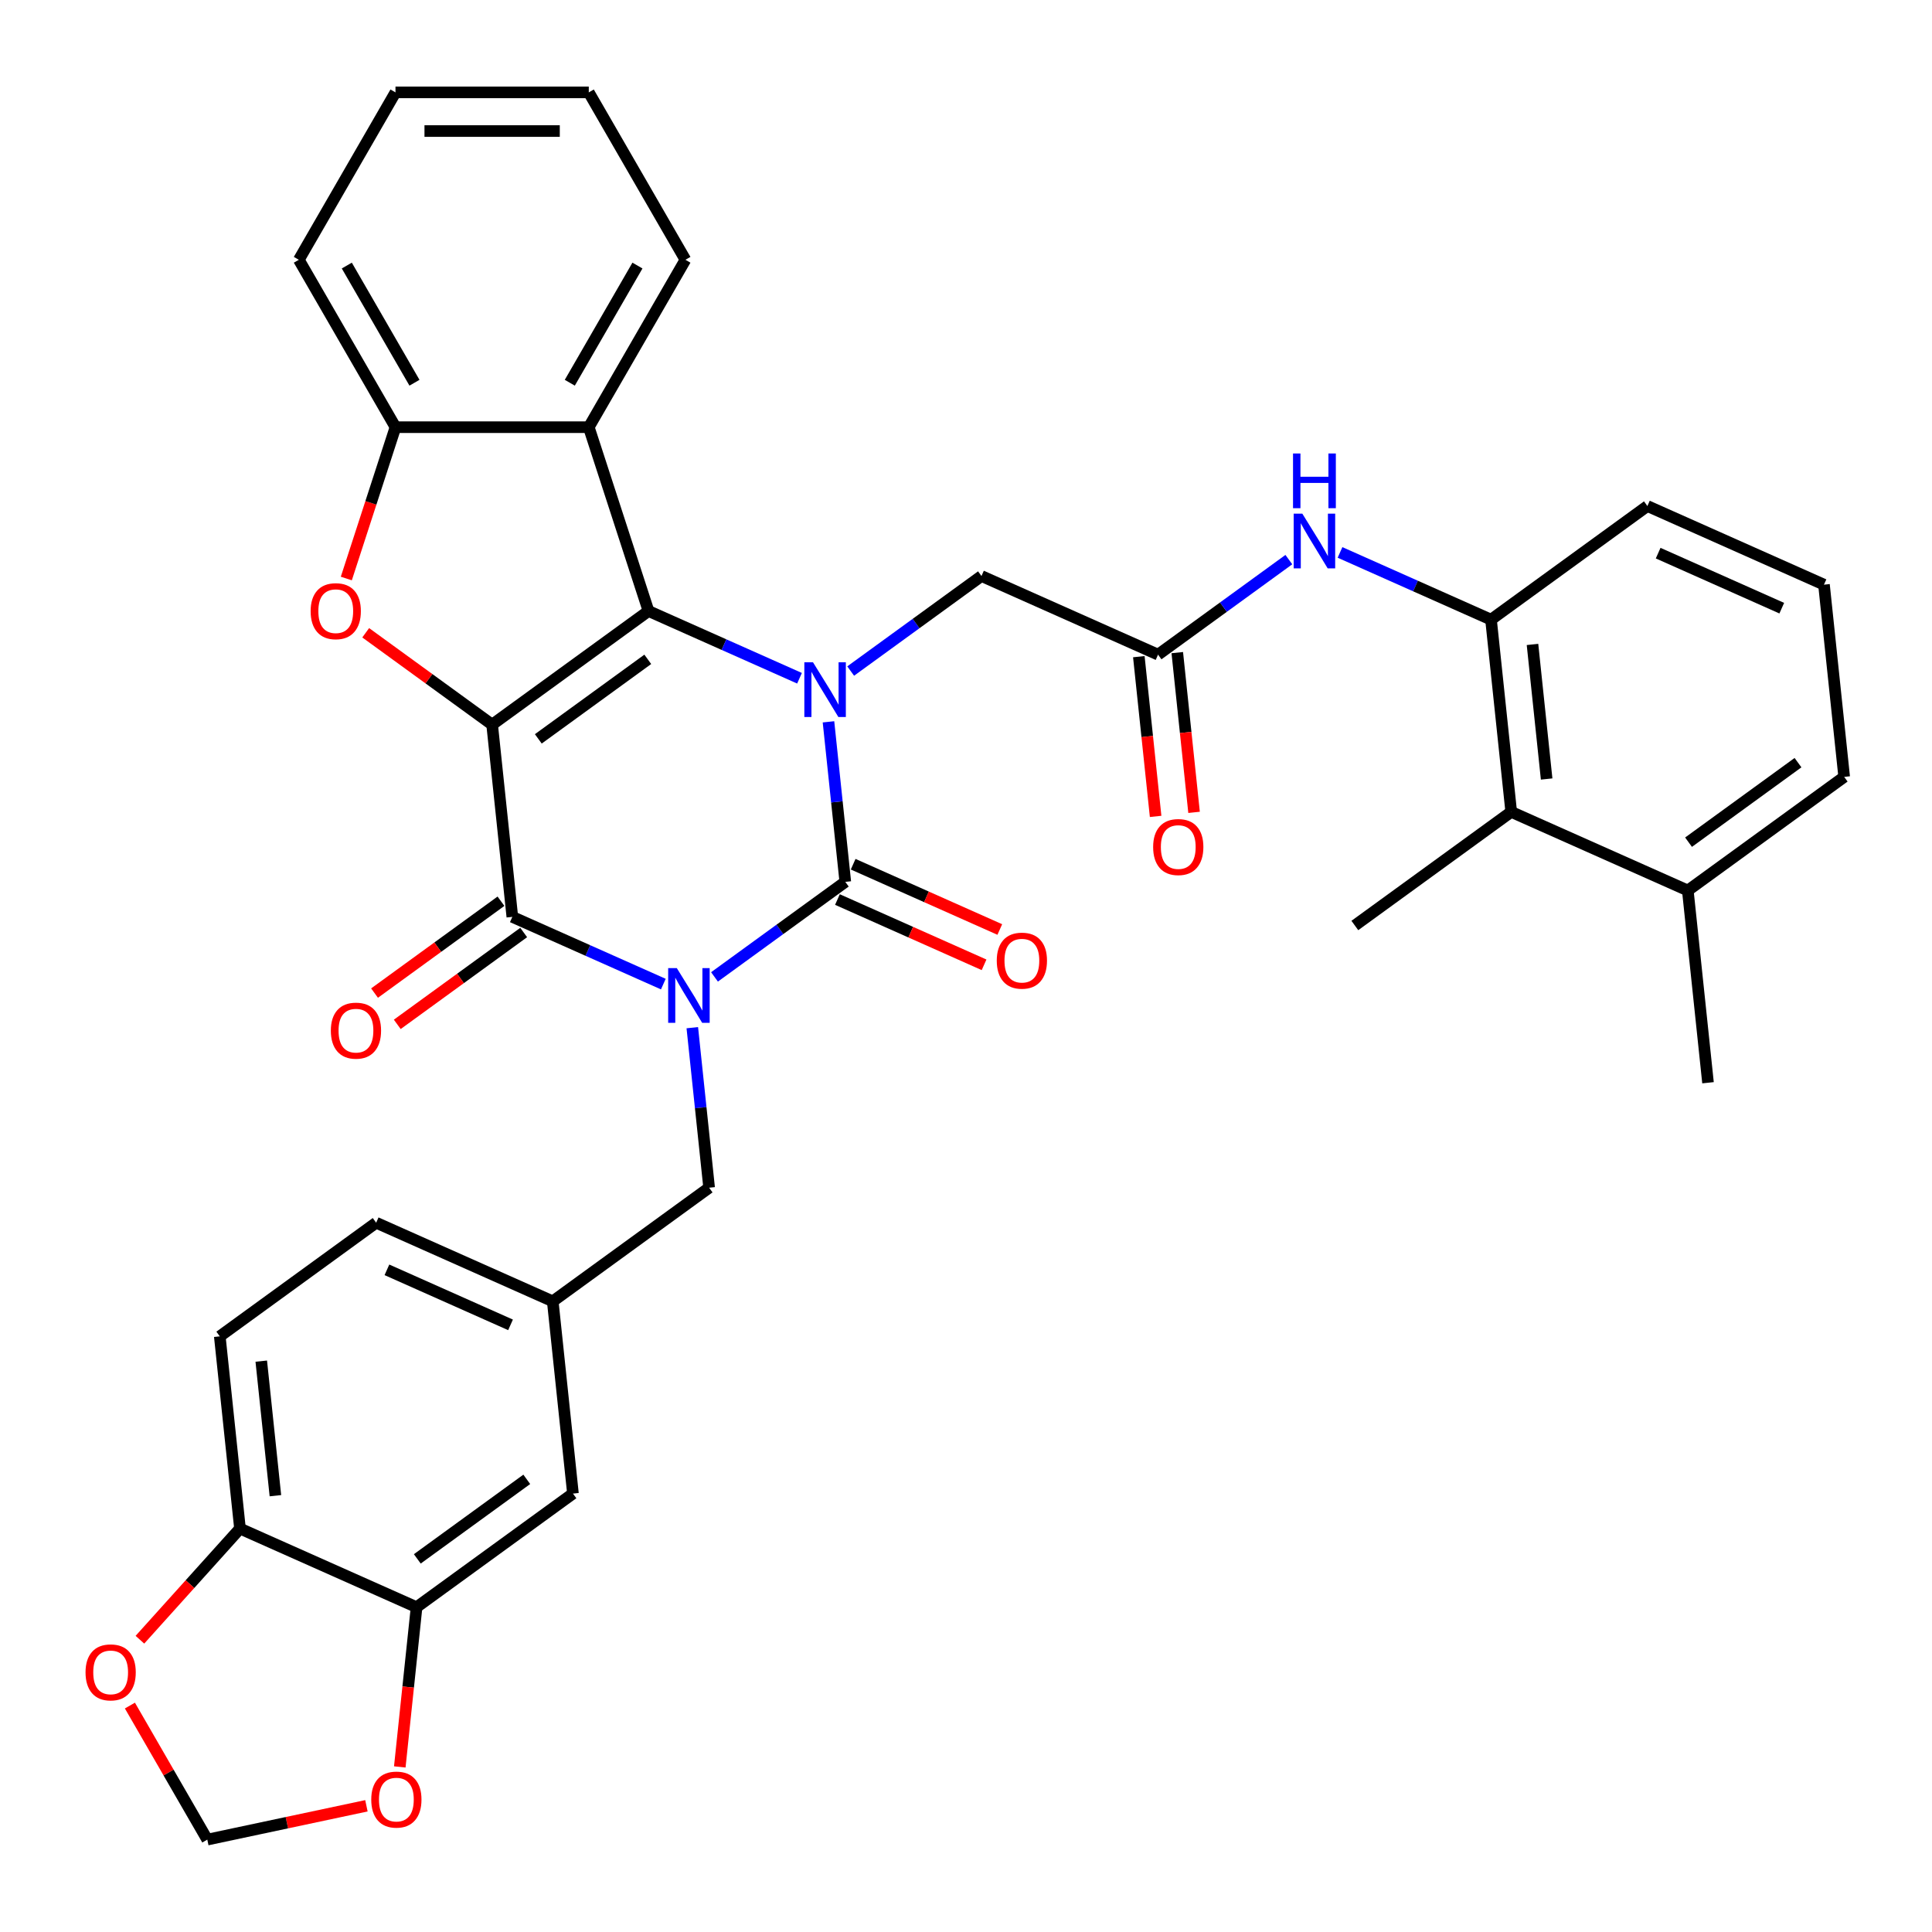 <?xml version='1.0' encoding='iso-8859-1'?>
<svg version='1.1' baseProfile='full'
              xmlns='http://www.w3.org/2000/svg'
                      xmlns:rdkit='http://www.rdkit.org/xml'
                      xmlns:xlink='http://www.w3.org/1999/xlink'
                  xml:space='preserve'
width='1000px' height='1000px' viewBox='0 0 1000 1000'>
<!-- END OF HEADER -->
<rect style='opacity:1.0;fill:#FFFFFF;stroke:none' width='1000' height='1000' x='0' y='0'> </rect>
<path class='bond-1' d='M 369.825,505.642 L 403.674,481.049' style='fill:none;fill-rule:evenodd;stroke:#0000FF;stroke-width:6px;stroke-linecap:butt;stroke-linejoin:miter;stroke-opacity:1' />
<path class='bond-1' d='M 403.674,481.049 L 437.524,456.455' style='fill:none;fill-rule:evenodd;stroke:#000000;stroke-width:6px;stroke-linecap:butt;stroke-linejoin:miter;stroke-opacity:1' />
<path class='bond-4' d='M 343.342,509.367 L 304.263,491.968' style='fill:none;fill-rule:evenodd;stroke:#0000FF;stroke-width:6px;stroke-linecap:butt;stroke-linejoin:miter;stroke-opacity:1' />
<path class='bond-4' d='M 304.263,491.968 L 265.184,474.569' style='fill:none;fill-rule:evenodd;stroke:#000000;stroke-width:6px;stroke-linecap:butt;stroke-linejoin:miter;stroke-opacity:1' />
<path class='bond-9' d='M 358.334,531.924 L 362.688,573.344' style='fill:none;fill-rule:evenodd;stroke:#0000FF;stroke-width:6px;stroke-linecap:butt;stroke-linejoin:miter;stroke-opacity:1' />
<path class='bond-9' d='M 362.688,573.344 L 367.041,614.763' style='fill:none;fill-rule:evenodd;stroke:#000000;stroke-width:6px;stroke-linecap:butt;stroke-linejoin:miter;stroke-opacity:1' />
<path class='bond-0' d='M 254.726,375.068 L 265.184,474.569' style='fill:none;fill-rule:evenodd;stroke:#000000;stroke-width:6px;stroke-linecap:butt;stroke-linejoin:miter;stroke-opacity:1' />
<path class='bond-2' d='M 254.726,375.068 L 335.667,316.261' style='fill:none;fill-rule:evenodd;stroke:#000000;stroke-width:6px;stroke-linecap:butt;stroke-linejoin:miter;stroke-opacity:1' />
<path class='bond-2' d='M 278.629,382.436 L 335.288,341.27' style='fill:none;fill-rule:evenodd;stroke:#000000;stroke-width:6px;stroke-linecap:butt;stroke-linejoin:miter;stroke-opacity:1' />
<path class='bond-5' d='M 254.726,375.068 L 222.006,351.296' style='fill:none;fill-rule:evenodd;stroke:#000000;stroke-width:6px;stroke-linecap:butt;stroke-linejoin:miter;stroke-opacity:1' />
<path class='bond-5' d='M 222.006,351.296 L 189.286,327.523' style='fill:none;fill-rule:evenodd;stroke:#FF0000;stroke-width:6px;stroke-linecap:butt;stroke-linejoin:miter;stroke-opacity:1' />
<path class='bond-3' d='M 437.524,456.455 L 433.171,415.036' style='fill:none;fill-rule:evenodd;stroke:#000000;stroke-width:6px;stroke-linecap:butt;stroke-linejoin:miter;stroke-opacity:1' />
<path class='bond-3' d='M 433.171,415.036 L 428.818,373.616' style='fill:none;fill-rule:evenodd;stroke:#0000FF;stroke-width:6px;stroke-linecap:butt;stroke-linejoin:miter;stroke-opacity:1' />
<path class='bond-15' d='M 433.455,465.595 L 471.404,482.491' style='fill:none;fill-rule:evenodd;stroke:#000000;stroke-width:6px;stroke-linecap:butt;stroke-linejoin:miter;stroke-opacity:1' />
<path class='bond-15' d='M 471.404,482.491 L 509.353,499.387' style='fill:none;fill-rule:evenodd;stroke:#FF0000;stroke-width:6px;stroke-linecap:butt;stroke-linejoin:miter;stroke-opacity:1' />
<path class='bond-15' d='M 441.594,447.315 L 479.543,464.211' style='fill:none;fill-rule:evenodd;stroke:#000000;stroke-width:6px;stroke-linecap:butt;stroke-linejoin:miter;stroke-opacity:1' />
<path class='bond-15' d='M 479.543,464.211 L 517.492,481.107' style='fill:none;fill-rule:evenodd;stroke:#FF0000;stroke-width:6px;stroke-linecap:butt;stroke-linejoin:miter;stroke-opacity:1' />
<path class='bond-6' d='M 335.667,316.261 L 304.751,221.109' style='fill:none;fill-rule:evenodd;stroke:#000000;stroke-width:6px;stroke-linecap:butt;stroke-linejoin:miter;stroke-opacity:1' />
<path class='bond-36' d='M 335.667,316.261 L 374.746,333.66' style='fill:none;fill-rule:evenodd;stroke:#000000;stroke-width:6px;stroke-linecap:butt;stroke-linejoin:miter;stroke-opacity:1' />
<path class='bond-36' d='M 374.746,333.66 L 413.825,351.059' style='fill:none;fill-rule:evenodd;stroke:#0000FF;stroke-width:6px;stroke-linecap:butt;stroke-linejoin:miter;stroke-opacity:1' />
<path class='bond-10' d='M 440.308,347.334 L 474.158,322.741' style='fill:none;fill-rule:evenodd;stroke:#0000FF;stroke-width:6px;stroke-linecap:butt;stroke-linejoin:miter;stroke-opacity:1' />
<path class='bond-10' d='M 474.158,322.741 L 508.008,298.147' style='fill:none;fill-rule:evenodd;stroke:#000000;stroke-width:6px;stroke-linecap:butt;stroke-linejoin:miter;stroke-opacity:1' />
<path class='bond-16' d='M 259.303,466.475 L 226.583,490.247' style='fill:none;fill-rule:evenodd;stroke:#000000;stroke-width:6px;stroke-linecap:butt;stroke-linejoin:miter;stroke-opacity:1' />
<path class='bond-16' d='M 226.583,490.247 L 193.863,514.02' style='fill:none;fill-rule:evenodd;stroke:#FF0000;stroke-width:6px;stroke-linecap:butt;stroke-linejoin:miter;stroke-opacity:1' />
<path class='bond-16' d='M 271.065,482.663 L 238.345,506.436' style='fill:none;fill-rule:evenodd;stroke:#000000;stroke-width:6px;stroke-linecap:butt;stroke-linejoin:miter;stroke-opacity:1' />
<path class='bond-16' d='M 238.345,506.436 L 205.625,530.208' style='fill:none;fill-rule:evenodd;stroke:#FF0000;stroke-width:6px;stroke-linecap:butt;stroke-linejoin:miter;stroke-opacity:1' />
<path class='bond-7' d='M 179.251,299.44 L 191.976,260.274' style='fill:none;fill-rule:evenodd;stroke:#FF0000;stroke-width:6px;stroke-linecap:butt;stroke-linejoin:miter;stroke-opacity:1' />
<path class='bond-7' d='M 191.976,260.274 L 204.702,221.109' style='fill:none;fill-rule:evenodd;stroke:#000000;stroke-width:6px;stroke-linecap:butt;stroke-linejoin:miter;stroke-opacity:1' />
<path class='bond-27' d='M 304.751,221.109 L 354.775,134.464' style='fill:none;fill-rule:evenodd;stroke:#000000;stroke-width:6px;stroke-linecap:butt;stroke-linejoin:miter;stroke-opacity:1' />
<path class='bond-27' d='M 294.925,198.107 L 329.942,137.456' style='fill:none;fill-rule:evenodd;stroke:#000000;stroke-width:6px;stroke-linecap:butt;stroke-linejoin:miter;stroke-opacity:1' />
<path class='bond-37' d='M 304.751,221.109 L 204.702,221.109' style='fill:none;fill-rule:evenodd;stroke:#000000;stroke-width:6px;stroke-linecap:butt;stroke-linejoin:miter;stroke-opacity:1' />
<path class='bond-29' d='M 204.702,221.109 L 154.677,134.464' style='fill:none;fill-rule:evenodd;stroke:#000000;stroke-width:6px;stroke-linecap:butt;stroke-linejoin:miter;stroke-opacity:1' />
<path class='bond-29' d='M 214.527,198.107 L 179.51,137.456' style='fill:none;fill-rule:evenodd;stroke:#000000;stroke-width:6px;stroke-linecap:butt;stroke-linejoin:miter;stroke-opacity:1' />
<path class='bond-8' d='M 599.407,338.841 L 508.008,298.147' style='fill:none;fill-rule:evenodd;stroke:#000000;stroke-width:6px;stroke-linecap:butt;stroke-linejoin:miter;stroke-opacity:1' />
<path class='bond-11' d='M 599.407,338.841 L 633.257,314.248' style='fill:none;fill-rule:evenodd;stroke:#000000;stroke-width:6px;stroke-linecap:butt;stroke-linejoin:miter;stroke-opacity:1' />
<path class='bond-11' d='M 633.257,314.248 L 667.107,289.654' style='fill:none;fill-rule:evenodd;stroke:#0000FF;stroke-width:6px;stroke-linecap:butt;stroke-linejoin:miter;stroke-opacity:1' />
<path class='bond-23' d='M 589.457,339.887 L 593.802,381.227' style='fill:none;fill-rule:evenodd;stroke:#000000;stroke-width:6px;stroke-linecap:butt;stroke-linejoin:miter;stroke-opacity:1' />
<path class='bond-23' d='M 593.802,381.227 L 598.147,422.566' style='fill:none;fill-rule:evenodd;stroke:#FF0000;stroke-width:6px;stroke-linecap:butt;stroke-linejoin:miter;stroke-opacity:1' />
<path class='bond-23' d='M 609.357,337.795 L 613.702,379.135' style='fill:none;fill-rule:evenodd;stroke:#000000;stroke-width:6px;stroke-linecap:butt;stroke-linejoin:miter;stroke-opacity:1' />
<path class='bond-23' d='M 613.702,379.135 L 618.047,420.475' style='fill:none;fill-rule:evenodd;stroke:#FF0000;stroke-width:6px;stroke-linecap:butt;stroke-linejoin:miter;stroke-opacity:1' />
<path class='bond-22' d='M 367.041,614.763 L 286.1,673.571' style='fill:none;fill-rule:evenodd;stroke:#000000;stroke-width:6px;stroke-linecap:butt;stroke-linejoin:miter;stroke-opacity:1' />
<path class='bond-12' d='M 693.589,285.929 L 732.668,303.328' style='fill:none;fill-rule:evenodd;stroke:#0000FF;stroke-width:6px;stroke-linecap:butt;stroke-linejoin:miter;stroke-opacity:1' />
<path class='bond-12' d='M 732.668,303.328 L 771.747,320.727' style='fill:none;fill-rule:evenodd;stroke:#000000;stroke-width:6px;stroke-linecap:butt;stroke-linejoin:miter;stroke-opacity:1' />
<path class='bond-14' d='M 771.747,320.727 L 782.205,420.228' style='fill:none;fill-rule:evenodd;stroke:#000000;stroke-width:6px;stroke-linecap:butt;stroke-linejoin:miter;stroke-opacity:1' />
<path class='bond-14' d='M 793.216,333.561 L 800.537,403.211' style='fill:none;fill-rule:evenodd;stroke:#000000;stroke-width:6px;stroke-linecap:butt;stroke-linejoin:miter;stroke-opacity:1' />
<path class='bond-28' d='M 771.747,320.727 L 852.688,261.92' style='fill:none;fill-rule:evenodd;stroke:#000000;stroke-width:6px;stroke-linecap:butt;stroke-linejoin:miter;stroke-opacity:1' />
<path class='bond-13' d='M 215.617,831.879 L 296.558,773.071' style='fill:none;fill-rule:evenodd;stroke:#000000;stroke-width:6px;stroke-linecap:butt;stroke-linejoin:miter;stroke-opacity:1' />
<path class='bond-13' d='M 215.997,806.869 L 272.655,765.704' style='fill:none;fill-rule:evenodd;stroke:#000000;stroke-width:6px;stroke-linecap:butt;stroke-linejoin:miter;stroke-opacity:1' />
<path class='bond-18' d='M 215.617,831.879 L 211.272,873.218' style='fill:none;fill-rule:evenodd;stroke:#000000;stroke-width:6px;stroke-linecap:butt;stroke-linejoin:miter;stroke-opacity:1' />
<path class='bond-18' d='M 211.272,873.218 L 206.927,914.558' style='fill:none;fill-rule:evenodd;stroke:#FF0000;stroke-width:6px;stroke-linecap:butt;stroke-linejoin:miter;stroke-opacity:1' />
<path class='bond-38' d='M 215.617,831.879 L 124.218,791.185' style='fill:none;fill-rule:evenodd;stroke:#000000;stroke-width:6px;stroke-linecap:butt;stroke-linejoin:miter;stroke-opacity:1' />
<path class='bond-24' d='M 782.205,420.228 L 873.604,460.922' style='fill:none;fill-rule:evenodd;stroke:#000000;stroke-width:6px;stroke-linecap:butt;stroke-linejoin:miter;stroke-opacity:1' />
<path class='bond-31' d='M 782.205,420.228 L 701.264,479.035' style='fill:none;fill-rule:evenodd;stroke:#000000;stroke-width:6px;stroke-linecap:butt;stroke-linejoin:miter;stroke-opacity:1' />
<path class='bond-17' d='M 124.218,791.185 L 113.76,691.684' style='fill:none;fill-rule:evenodd;stroke:#000000;stroke-width:6px;stroke-linecap:butt;stroke-linejoin:miter;stroke-opacity:1' />
<path class='bond-17' d='M 142.549,774.168 L 135.229,704.518' style='fill:none;fill-rule:evenodd;stroke:#000000;stroke-width:6px;stroke-linecap:butt;stroke-linejoin:miter;stroke-opacity:1' />
<path class='bond-19' d='M 124.218,791.185 L 98.318,819.95' style='fill:none;fill-rule:evenodd;stroke:#000000;stroke-width:6px;stroke-linecap:butt;stroke-linejoin:miter;stroke-opacity:1' />
<path class='bond-19' d='M 98.318,819.95 L 72.418,848.715' style='fill:none;fill-rule:evenodd;stroke:#FF0000;stroke-width:6px;stroke-linecap:butt;stroke-linejoin:miter;stroke-opacity:1' />
<path class='bond-20' d='M 189.658,934.674 L 148.477,943.427' style='fill:none;fill-rule:evenodd;stroke:#FF0000;stroke-width:6px;stroke-linecap:butt;stroke-linejoin:miter;stroke-opacity:1' />
<path class='bond-20' d='M 148.477,943.427 L 107.296,952.181' style='fill:none;fill-rule:evenodd;stroke:#000000;stroke-width:6px;stroke-linecap:butt;stroke-linejoin:miter;stroke-opacity:1' />
<path class='bond-39' d='M 67.238,882.797 L 87.267,917.489' style='fill:none;fill-rule:evenodd;stroke:#FF0000;stroke-width:6px;stroke-linecap:butt;stroke-linejoin:miter;stroke-opacity:1' />
<path class='bond-39' d='M 87.267,917.489 L 107.296,952.181' style='fill:none;fill-rule:evenodd;stroke:#000000;stroke-width:6px;stroke-linecap:butt;stroke-linejoin:miter;stroke-opacity:1' />
<path class='bond-21' d='M 296.558,773.071 L 286.1,673.571' style='fill:none;fill-rule:evenodd;stroke:#000000;stroke-width:6px;stroke-linecap:butt;stroke-linejoin:miter;stroke-opacity:1' />
<path class='bond-26' d='M 286.1,673.571 L 194.701,632.877' style='fill:none;fill-rule:evenodd;stroke:#000000;stroke-width:6px;stroke-linecap:butt;stroke-linejoin:miter;stroke-opacity:1' />
<path class='bond-26' d='M 264.251,685.746 L 200.272,657.261' style='fill:none;fill-rule:evenodd;stroke:#000000;stroke-width:6px;stroke-linecap:butt;stroke-linejoin:miter;stroke-opacity:1' />
<path class='bond-33' d='M 873.604,460.922 L 884.062,560.422' style='fill:none;fill-rule:evenodd;stroke:#000000;stroke-width:6px;stroke-linecap:butt;stroke-linejoin:miter;stroke-opacity:1' />
<path class='bond-41' d='M 873.604,460.922 L 954.545,402.114' style='fill:none;fill-rule:evenodd;stroke:#000000;stroke-width:6px;stroke-linecap:butt;stroke-linejoin:miter;stroke-opacity:1' />
<path class='bond-41' d='M 873.984,435.912 L 930.643,394.747' style='fill:none;fill-rule:evenodd;stroke:#000000;stroke-width:6px;stroke-linecap:butt;stroke-linejoin:miter;stroke-opacity:1' />
<path class='bond-25' d='M 113.76,691.684 L 194.701,632.877' style='fill:none;fill-rule:evenodd;stroke:#000000;stroke-width:6px;stroke-linecap:butt;stroke-linejoin:miter;stroke-opacity:1' />
<path class='bond-34' d='M 354.775,134.464 L 304.751,47.819' style='fill:none;fill-rule:evenodd;stroke:#000000;stroke-width:6px;stroke-linecap:butt;stroke-linejoin:miter;stroke-opacity:1' />
<path class='bond-30' d='M 852.688,261.92 L 944.088,302.614' style='fill:none;fill-rule:evenodd;stroke:#000000;stroke-width:6px;stroke-linecap:butt;stroke-linejoin:miter;stroke-opacity:1' />
<path class='bond-30' d='M 858.26,286.304 L 922.239,314.789' style='fill:none;fill-rule:evenodd;stroke:#000000;stroke-width:6px;stroke-linecap:butt;stroke-linejoin:miter;stroke-opacity:1' />
<path class='bond-35' d='M 154.677,134.464 L 204.702,47.819' style='fill:none;fill-rule:evenodd;stroke:#000000;stroke-width:6px;stroke-linecap:butt;stroke-linejoin:miter;stroke-opacity:1' />
<path class='bond-32' d='M 944.088,302.614 L 954.545,402.114' style='fill:none;fill-rule:evenodd;stroke:#000000;stroke-width:6px;stroke-linecap:butt;stroke-linejoin:miter;stroke-opacity:1' />
<path class='bond-40' d='M 304.751,47.819 L 204.702,47.819' style='fill:none;fill-rule:evenodd;stroke:#000000;stroke-width:6px;stroke-linecap:butt;stroke-linejoin:miter;stroke-opacity:1' />
<path class='bond-40' d='M 289.743,67.829 L 219.709,67.829' style='fill:none;fill-rule:evenodd;stroke:#000000;stroke-width:6px;stroke-linecap:butt;stroke-linejoin:miter;stroke-opacity:1' />
<path  class='atom-0' d='M 350.323 501.103
L 359.603 516.103
Q 360.523 517.583, 362.003 520.263
Q 363.483 522.943, 363.563 523.103
L 363.563 501.103
L 367.323 501.103
L 367.323 529.423
L 363.443 529.423
L 353.483 513.023
Q 352.323 511.103, 351.083 508.903
Q 349.883 506.703, 349.523 506.023
L 349.523 529.423
L 345.843 529.423
L 345.843 501.103
L 350.323 501.103
' fill='#0000FF'/>
<path  class='atom-4' d='M 420.807 342.795
L 430.087 357.795
Q 431.007 359.275, 432.487 361.955
Q 433.967 364.635, 434.047 364.795
L 434.047 342.795
L 437.807 342.795
L 437.807 371.115
L 433.927 371.115
L 423.967 354.715
Q 422.807 352.795, 421.567 350.595
Q 420.367 348.395, 420.007 347.715
L 420.007 371.115
L 416.327 371.115
L 416.327 342.795
L 420.807 342.795
' fill='#0000FF'/>
<path  class='atom-6' d='M 160.785 316.341
Q 160.785 309.541, 164.145 305.741
Q 167.505 301.941, 173.785 301.941
Q 180.065 301.941, 183.425 305.741
Q 186.785 309.541, 186.785 316.341
Q 186.785 323.221, 183.385 327.141
Q 179.985 331.021, 173.785 331.021
Q 167.545 331.021, 164.145 327.141
Q 160.785 323.261, 160.785 316.341
M 173.785 327.821
Q 178.105 327.821, 180.425 324.941
Q 182.785 322.021, 182.785 316.341
Q 182.785 310.781, 180.425 307.981
Q 178.105 305.141, 173.785 305.141
Q 169.465 305.141, 167.105 307.941
Q 164.785 310.741, 164.785 316.341
Q 164.785 322.061, 167.105 324.941
Q 169.465 327.821, 173.785 327.821
' fill='#FF0000'/>
<path  class='atom-12' d='M 674.088 265.874
L 683.368 280.874
Q 684.288 282.354, 685.768 285.034
Q 687.248 287.714, 687.328 287.874
L 687.328 265.874
L 691.088 265.874
L 691.088 294.194
L 687.208 294.194
L 677.248 277.794
Q 676.088 275.874, 674.848 273.674
Q 673.648 271.474, 673.288 270.794
L 673.288 294.194
L 669.608 294.194
L 669.608 265.874
L 674.088 265.874
' fill='#0000FF'/>
<path  class='atom-12' d='M 669.268 234.722
L 673.108 234.722
L 673.108 246.762
L 687.588 246.762
L 687.588 234.722
L 691.428 234.722
L 691.428 263.042
L 687.588 263.042
L 687.588 249.962
L 673.108 249.962
L 673.108 263.042
L 669.268 263.042
L 669.268 234.722
' fill='#0000FF'/>
<path  class='atom-16' d='M 515.924 497.229
Q 515.924 490.429, 519.284 486.629
Q 522.644 482.829, 528.924 482.829
Q 535.204 482.829, 538.564 486.629
Q 541.924 490.429, 541.924 497.229
Q 541.924 504.109, 538.524 508.029
Q 535.124 511.909, 528.924 511.909
Q 522.684 511.909, 519.284 508.029
Q 515.924 504.149, 515.924 497.229
M 528.924 508.709
Q 533.244 508.709, 535.564 505.829
Q 537.924 502.909, 537.924 497.229
Q 537.924 491.669, 535.564 488.869
Q 533.244 486.029, 528.924 486.029
Q 524.604 486.029, 522.244 488.829
Q 519.924 491.629, 519.924 497.229
Q 519.924 502.949, 522.244 505.829
Q 524.604 508.709, 528.924 508.709
' fill='#FF0000'/>
<path  class='atom-17' d='M 171.243 533.456
Q 171.243 526.656, 174.603 522.856
Q 177.963 519.056, 184.243 519.056
Q 190.523 519.056, 193.883 522.856
Q 197.243 526.656, 197.243 533.456
Q 197.243 540.336, 193.843 544.256
Q 190.443 548.136, 184.243 548.136
Q 178.003 548.136, 174.603 544.256
Q 171.243 540.376, 171.243 533.456
M 184.243 544.936
Q 188.563 544.936, 190.883 542.056
Q 193.243 539.136, 193.243 533.456
Q 193.243 527.896, 190.883 525.096
Q 188.563 522.256, 184.243 522.256
Q 179.923 522.256, 177.563 525.056
Q 175.243 527.856, 175.243 533.456
Q 175.243 539.176, 177.563 542.056
Q 179.923 544.936, 184.243 544.936
' fill='#FF0000'/>
<path  class='atom-19' d='M 192.159 931.459
Q 192.159 924.659, 195.519 920.859
Q 198.879 917.059, 205.159 917.059
Q 211.439 917.059, 214.799 920.859
Q 218.159 924.659, 218.159 931.459
Q 218.159 938.339, 214.759 942.259
Q 211.359 946.139, 205.159 946.139
Q 198.919 946.139, 195.519 942.259
Q 192.159 938.379, 192.159 931.459
M 205.159 942.939
Q 209.479 942.939, 211.799 940.059
Q 214.159 937.139, 214.159 931.459
Q 214.159 925.899, 211.799 923.099
Q 209.479 920.259, 205.159 920.259
Q 200.839 920.259, 198.479 923.059
Q 196.159 925.859, 196.159 931.459
Q 196.159 937.179, 198.479 940.059
Q 200.839 942.939, 205.159 942.939
' fill='#FF0000'/>
<path  class='atom-20' d='M 44.272 865.616
Q 44.272 858.816, 47.632 855.016
Q 50.992 851.216, 57.272 851.216
Q 63.552 851.216, 66.912 855.016
Q 70.272 858.816, 70.272 865.616
Q 70.272 872.496, 66.872 876.416
Q 63.472 880.296, 57.272 880.296
Q 51.032 880.296, 47.632 876.416
Q 44.272 872.536, 44.272 865.616
M 57.272 877.096
Q 61.592 877.096, 63.912 874.216
Q 66.272 871.296, 66.272 865.616
Q 66.272 860.056, 63.912 857.256
Q 61.592 854.416, 57.272 854.416
Q 52.952 854.416, 50.592 857.216
Q 48.272 860.016, 48.272 865.616
Q 48.272 871.336, 50.592 874.216
Q 52.952 877.096, 57.272 877.096
' fill='#FF0000'/>
<path  class='atom-24' d='M 596.865 438.422
Q 596.865 431.622, 600.225 427.822
Q 603.585 424.022, 609.865 424.022
Q 616.145 424.022, 619.505 427.822
Q 622.865 431.622, 622.865 438.422
Q 622.865 445.302, 619.465 449.222
Q 616.065 453.102, 609.865 453.102
Q 603.625 453.102, 600.225 449.222
Q 596.865 445.342, 596.865 438.422
M 609.865 449.902
Q 614.185 449.902, 616.505 447.022
Q 618.865 444.102, 618.865 438.422
Q 618.865 432.862, 616.505 430.062
Q 614.185 427.222, 609.865 427.222
Q 605.545 427.222, 603.185 430.022
Q 600.865 432.822, 600.865 438.422
Q 600.865 444.142, 603.185 447.022
Q 605.545 449.902, 609.865 449.902
' fill='#FF0000'/>
</svg>

